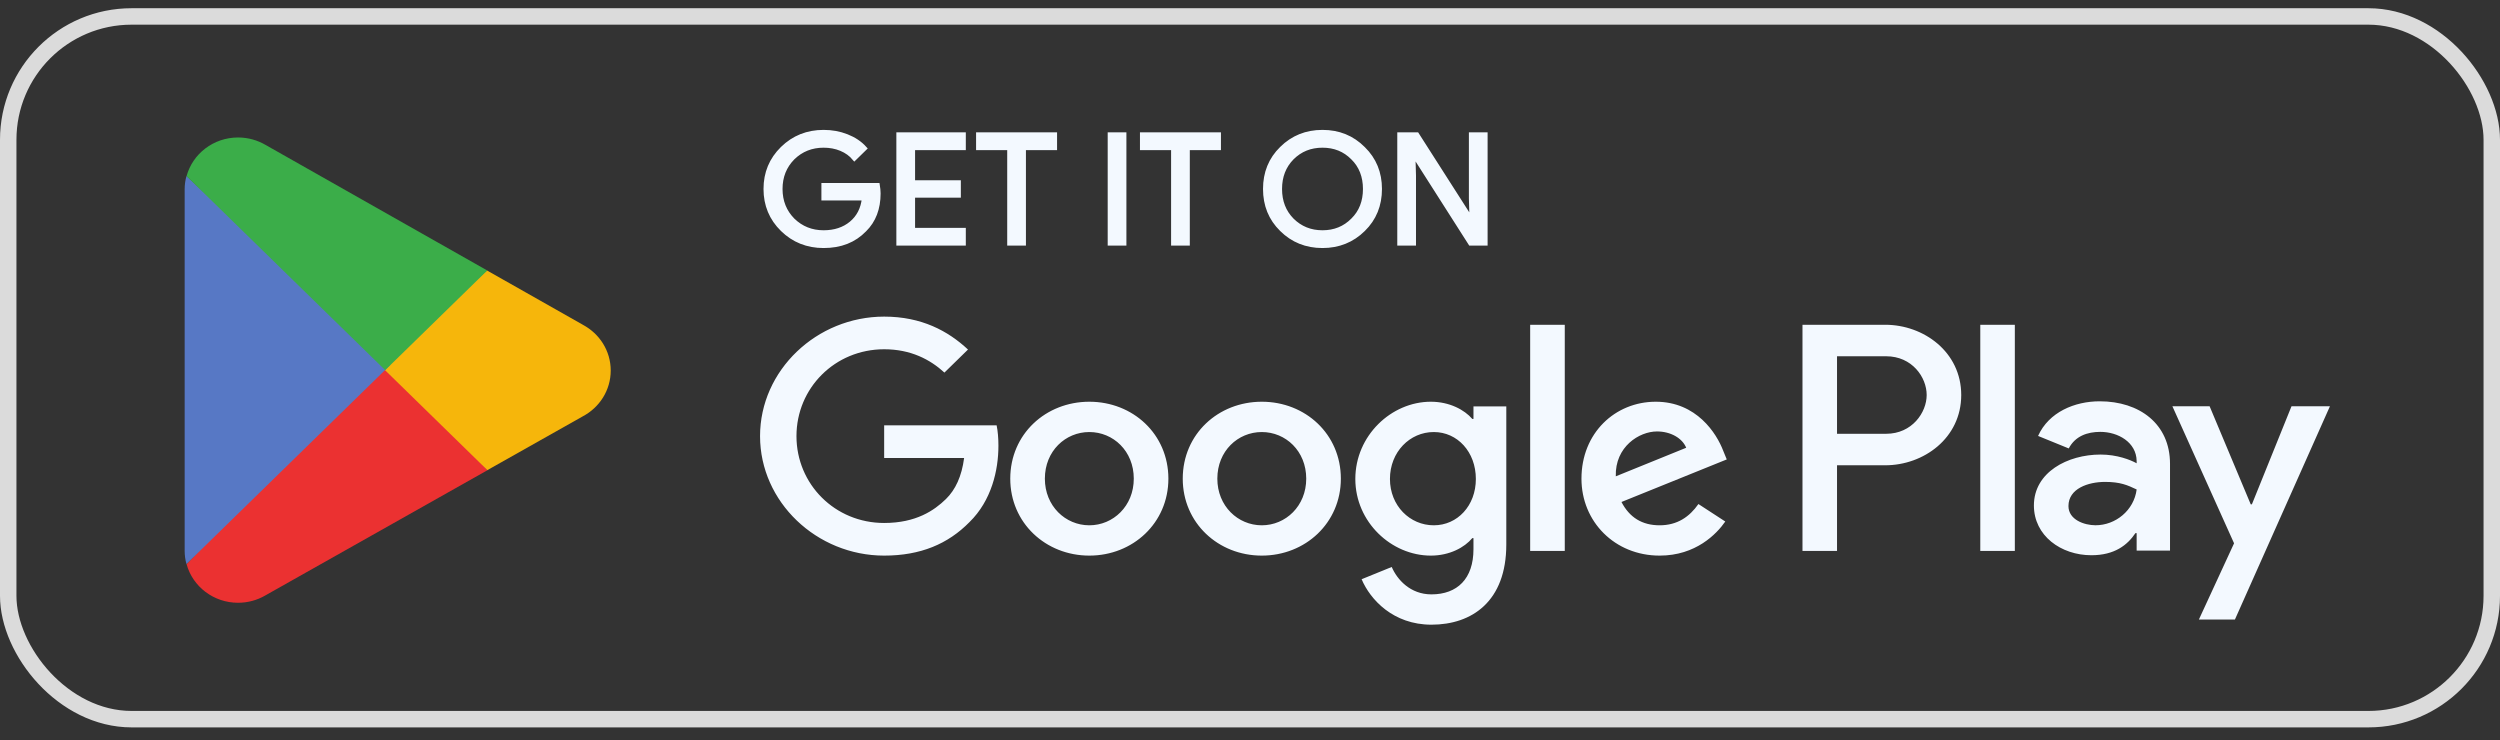 <svg width="152" height="45" viewBox="0 0 152 45" fill="none" xmlns="http://www.w3.org/2000/svg">
<rect x="0" y="0" width="152" height="45" fill="#333333" stroke="none"/>
<g clip-path="url(#clip0_3236_47978)">
<rect x="0.5" y="1" width="151" height="42.725" rx="7.5" stroke="#DBDBDB"/>
<path d="M120.401 33.498H122.502V19.746H120.401V33.498ZM139.324 24.7L136.916 30.662H136.844L134.344 24.7H132.081L135.831 33.033L133.692 37.668H135.883L141.66 24.701L139.324 24.7ZM127.409 31.936C126.722 31.936 125.762 31.599 125.762 30.768C125.762 29.707 126.958 29.3 127.989 29.3C128.912 29.3 129.348 29.494 129.909 29.76C129.745 31.034 128.623 31.936 127.409 31.936ZM127.663 24.399C126.142 24.399 124.567 25.054 123.915 26.505L125.78 27.265C126.178 26.505 126.92 26.258 127.699 26.258C128.786 26.258 129.89 26.894 129.908 28.026V28.168C129.528 27.956 128.713 27.637 127.717 27.637C125.707 27.637 123.661 28.716 123.661 30.733C123.661 32.573 125.309 33.758 127.156 33.758C128.568 33.758 129.348 33.139 129.835 32.413H129.908V33.476H131.937V28.203C131.937 25.762 130.071 24.399 127.663 24.399ZM114.679 26.374H111.691V21.661H114.679C116.25 21.661 117.142 22.931 117.142 24.017C117.142 25.083 116.25 26.374 114.679 26.374ZM114.625 19.746H109.591V33.498H111.691V28.289H114.625C116.954 28.289 119.243 26.642 119.243 24.018C119.243 21.394 116.954 19.746 114.625 19.746ZM87.175 31.938C85.723 31.938 84.509 30.751 84.509 29.121C84.509 27.472 85.723 26.268 87.175 26.268C88.608 26.268 89.732 27.472 89.732 29.121C89.732 30.751 88.608 31.938 87.175 31.938ZM89.587 25.47H89.515C89.043 24.921 88.136 24.425 86.994 24.425C84.599 24.425 82.404 26.481 82.404 29.121C82.404 31.743 84.599 33.781 86.994 33.781C88.136 33.781 89.043 33.285 89.515 32.718H89.587V33.391C89.587 35.182 88.608 36.138 87.03 36.138C85.742 36.138 84.944 35.234 84.617 34.472L82.786 35.217C83.311 36.457 84.708 37.981 87.03 37.981C89.497 37.981 91.583 36.563 91.583 33.107V24.708H89.587L89.587 25.47ZM93.034 33.498H95.138V19.746H93.034V33.498ZM98.24 28.961C98.185 27.154 99.673 26.232 100.743 26.232C101.578 26.232 102.284 26.64 102.521 27.224L98.24 28.961ZM104.769 27.401C104.37 26.356 103.155 24.425 100.67 24.425C98.203 24.425 96.153 26.321 96.153 29.103C96.153 31.726 98.185 33.781 100.906 33.781C103.1 33.781 104.37 32.47 104.897 31.708L103.264 30.645C102.72 31.424 101.977 31.938 100.906 31.938C99.836 31.938 99.074 31.46 98.585 30.521L104.987 27.933L104.769 27.401ZM53.757 25.86V27.845H58.618C58.473 28.961 58.092 29.776 57.512 30.343C56.804 31.034 55.698 31.797 53.757 31.797C50.764 31.797 48.425 29.44 48.425 26.516C48.425 23.592 50.764 21.235 53.757 21.235C55.372 21.235 56.55 21.855 57.421 22.653L58.854 21.252C57.639 20.118 56.025 19.25 53.757 19.25C49.657 19.25 46.211 22.511 46.211 26.516C46.211 30.52 49.657 33.781 53.757 33.781C55.97 33.781 57.639 33.072 58.945 31.743C60.287 30.432 60.704 28.589 60.704 27.1C60.704 26.64 60.668 26.215 60.595 25.86H53.757ZM66.231 31.938C64.78 31.938 63.528 30.769 63.528 29.103C63.528 27.419 64.78 26.268 66.231 26.268C67.682 26.268 68.934 27.419 68.934 29.103C68.934 30.769 67.682 31.938 66.231 31.938ZM66.231 24.425C63.582 24.425 61.424 26.392 61.424 29.103C61.424 31.797 63.582 33.781 66.231 33.781C68.879 33.781 71.038 31.797 71.038 29.103C71.038 26.392 68.879 24.425 66.231 24.425ZM76.717 31.938C75.266 31.938 74.014 30.769 74.014 29.103C74.014 27.419 75.266 26.268 76.717 26.268C78.168 26.268 79.419 27.419 79.419 29.103C79.419 30.769 78.168 31.938 76.717 31.938ZM76.717 24.425C74.069 24.425 71.911 26.392 71.911 29.103C71.911 31.797 74.069 33.781 76.717 33.781C79.366 33.781 81.524 31.797 81.524 29.103C81.524 26.392 79.366 24.425 76.717 24.425Z" fill="#F3F9FF"/>
<path d="M23.33 21.867L11.344 34.297C11.344 34.299 11.345 34.302 11.345 34.304C11.713 35.654 12.975 36.648 14.473 36.648C15.071 36.648 15.633 36.49 16.115 36.212L16.154 36.19L29.646 28.584L23.33 21.867Z" fill="#EB3131"/>
<path d="M35.446 19.752L35.435 19.744L29.61 16.445L23.047 22.151L29.632 28.584L35.427 25.317C36.443 24.782 37.132 23.735 37.132 22.529C37.132 21.331 36.452 20.29 35.446 19.752Z" fill="#F6B60B"/>
<path d="M11.336 10.703C11.264 10.963 11.227 11.235 11.227 11.517V33.481C11.227 33.763 11.264 34.036 11.337 34.294L23.737 22.183L11.336 10.703Z" fill="#5778C5"/>
<path d="M23.419 22.505L29.624 16.446L16.146 8.811C15.656 8.525 15.085 8.359 14.473 8.359C12.975 8.359 11.712 9.355 11.344 10.706C11.344 10.708 11.344 10.709 11.344 10.71L23.419 22.505Z" fill="#3BAD49"/>
<path d="M53.359 11.259H50.075V12.053H52.536C52.469 12.701 52.205 13.21 51.76 13.579C51.315 13.949 50.747 14.134 50.075 14.134C49.338 14.134 48.713 13.883 48.201 13.385C47.7 12.876 47.445 12.247 47.445 11.489C47.445 10.731 47.7 10.102 48.201 9.594C48.713 9.095 49.338 8.846 50.075 8.846C50.453 8.846 50.814 8.91 51.145 9.049C51.475 9.188 51.741 9.382 51.949 9.631L52.573 9.021C52.29 8.707 51.931 8.466 51.486 8.291C51.041 8.115 50.576 8.031 50.075 8.031C49.092 8.031 48.258 8.365 47.577 9.03C46.896 9.697 46.555 10.518 46.555 11.489C46.555 12.46 46.896 13.284 47.577 13.949C48.258 14.614 49.092 14.947 50.075 14.947C51.108 14.947 51.931 14.624 52.564 13.968C53.122 13.421 53.407 12.682 53.407 11.758C53.407 11.601 53.388 11.434 53.359 11.259ZM54.632 8.179V14.8H58.588V13.987H55.503V11.886H58.286V11.092H55.503V8.994H58.588V8.179L54.632 8.179ZM64.136 8.994V8.179H59.479V8.994H61.372V14.8H62.243V8.994H64.136ZM68.352 8.179H67.481V14.8H68.352V8.179ZM74.1 8.994V8.179H69.443V8.994H71.336V14.8H72.207V8.994H74.1ZM82.887 9.04C82.215 8.365 81.392 8.031 80.408 8.031C79.423 8.031 78.6 8.365 77.928 9.03C77.256 9.686 76.925 10.51 76.925 11.489C76.925 12.469 77.256 13.292 77.928 13.949C78.6 14.614 79.423 14.947 80.408 14.947C81.383 14.947 82.215 14.614 82.887 13.949C83.559 13.292 83.89 12.469 83.89 11.489C83.89 10.518 83.559 9.697 82.887 9.04ZM78.552 9.594C79.054 9.095 79.669 8.846 80.408 8.846C81.145 8.846 81.761 9.095 82.254 9.594C82.755 10.083 83.001 10.723 83.001 11.489C83.001 12.258 82.755 12.895 82.254 13.385C81.761 13.883 81.145 14.134 80.408 14.134C79.669 14.134 79.054 13.883 78.552 13.385C78.061 12.885 77.815 12.258 77.815 11.489C77.815 10.723 78.061 10.094 78.552 9.594ZM85.959 10.676L85.922 9.399H85.959L89.403 14.8H90.313V8.179H89.442V12.053L89.479 13.33H89.442L86.149 8.179H85.088V14.8H85.959V10.676Z" fill="#F3F9FF" stroke="#F3F9FF" stroke-width="0.267" stroke-miterlimit="10"/>
</g>
<defs>
<clipPath id="clip0_3236_47978">
<rect width="152" height="44" fill="white" transform="translate(0 0.5)"/>
</clipPath>
</defs>
</svg>
